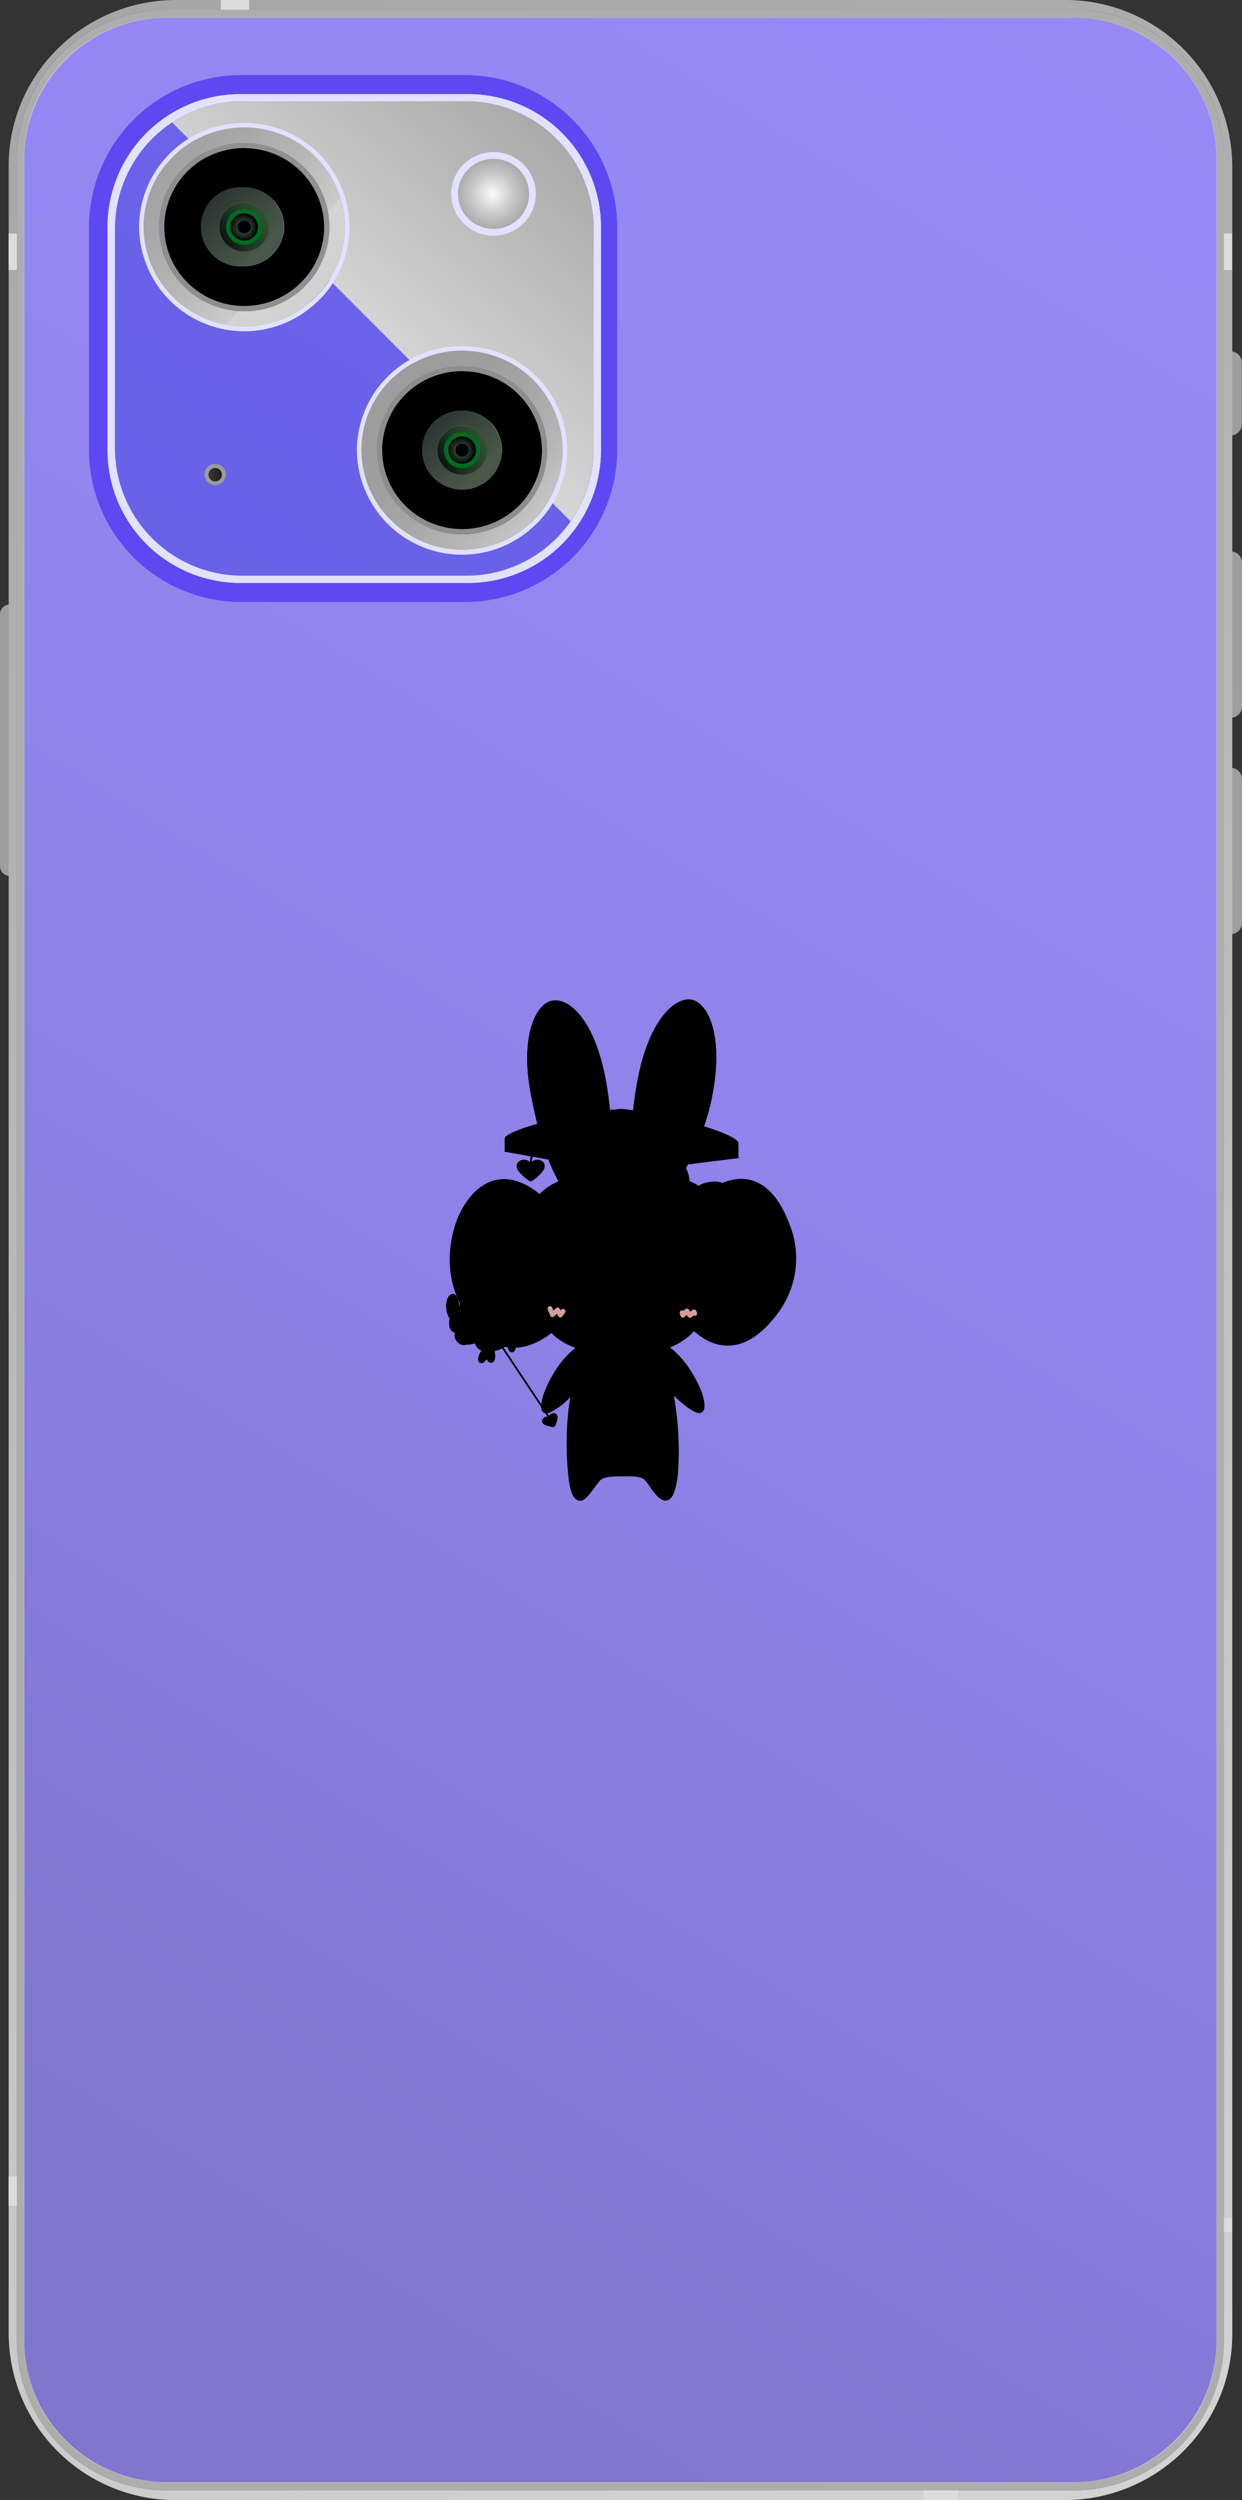<svg xmlns="http://www.w3.org/2000/svg" xmlns:xlink="http://www.w3.org/1999/xlink" viewBox="0 0 701.9 1412"><rect x="0" y="0" width="701.9" height="1412" fill="#333333" stroke="none"/><defs><linearGradient id="_鍄澵_胙琅韃炅_72" x1="27.3" x2="691.8" y1="-85.3" y2="1540.8" gradientUnits="userSpaceOnUse"><stop offset="0" stop-color="#a3a3a3"/><stop offset="1" stop-color="#d7d7d7"/></linearGradient><linearGradient id="_鍄澵_胙琅韃炅_71" x1="27.4" x2="691.6" y1="-85.1" y2="1540.6" gradientUnits="userSpaceOnUse"><stop offset="0" stop-color="#d6d6d6"/><stop offset="1" stop-color="#d4d4d4"/></linearGradient><linearGradient id="_鍄澵_胙琅韃炅_70" x1="27.4" x2="691.6" y1="-84.9" y2="1540.4" gradientUnits="userSpaceOnUse"><stop offset="0" stop-color="#d1d1d1"/><stop offset="1" stop-color="#dbdbdb"/></linearGradient><linearGradient id="_鍄澵_胙琅韃炅_101" x1="32.5" x2="712.1" y1="1460.3" y2="-151" gradientUnits="userSpaceOnUse"><stop offset="0" stop-color="#d5d5d5"/><stop offset="1" stop-color="#e0e0e0"/></linearGradient><linearGradient id="_名称未設定グラデーション_17" x1="41.2" x2="766.6" y1="1205.4" y2="34.7" gradientUnits="userSpaceOnUse"><stop offset="0" stop-color="#8176ce"/><stop offset=".1" stop-color="#8478d4"/><stop offset=".4" stop-color="#8e81e7"/><stop offset=".7" stop-color="#9487f3"/><stop offset="1" stop-color="#9789f7"/></linearGradient><linearGradient id="_名称未設定グラデーション_16" x1="127.2" x2="239" y1="391.5" y2="82.2" gradientUnits="userSpaceOnUse"><stop offset="0" stop-color="#5c49f2"/><stop offset="1" stop-color="#5c49f2"/></linearGradient><linearGradient id="_鍄澵_胙琅韃炅_213" x1="127.8" x2="239.5" y1="391.7" y2="82.4" gradientUnits="userSpaceOnUse"><stop offset="0" stop-color="#c7c7c7"/><stop offset="1" stop-color="#eee"/></linearGradient><linearGradient id="_名称未設定グラデーション_14" x1="287" x2="75.2" y1="381" y2="-81.8" gradientUnits="userSpaceOnUse"><stop offset="0" stop-color="#e2e1ff"/><stop offset="1" stop-color="#e2e1ff"/></linearGradient><linearGradient xlink:href="#_鍄澵_胙琅韃炅_213" id="_鍄澵_胙琅韃炅_213-2" x1="127.8" x2="239.5" y1="391.7" y2="82.4"/><linearGradient id="_鍄澵_胙琅韃炅_209" x1="287" x2="75.2" y1="381" y2="-81.8" gradientUnits="userSpaceOnUse"><stop offset="0" stop-color="#bababa"/><stop offset="1" stop-color="#dadada"/></linearGradient><linearGradient id="_名称未設定グラデーション_15" x1="89.1" x2="366" y1="378.5" y2="-88.5" gradientUnits="userSpaceOnUse"><stop offset="0" stop-color="#6561e5"/><stop offset="1" stop-color="#7165ef"/></linearGradient><linearGradient id="_鍄澵_胙琅韃炅_69" x1="311.1" x2="194.4" y1="65.1" y2="199.6" gradientUnits="userSpaceOnUse"><stop offset="0" stop-color="#a8a8a8"/><stop offset="1" stop-color="#dadada"/></linearGradient><linearGradient id="_鍄澵_胙琅韃炅_81" x1="134.1" x2="115.5" y1="267.5" y2="268.4" gradientUnits="userSpaceOnUse"><stop offset="0" stop-color="#000006"/><stop offset="1" stop-color="#3f3f3f"/></linearGradient><linearGradient xlink:href="#_名称未設定グラデーション_14" id="_名称未設定グラデーション_14-2" x1="255" x2="302.9" y1="109.5" y2="109.5"/><linearGradient xlink:href="#_名称未設定グラデーション_14" id="_名称未設定グラデーション_14-3" x1="72.1" x2="227.5" y1="177.4" y2="61.4"/><linearGradient id="_鍄澵_胙琅韃炅_167" x1="35.8" x2="283.7" y1="36.1" y2="259.6" gradientUnits="userSpaceOnUse"><stop offset="0" stop-color="#9c9c9c"/><stop offset=".2" stop-color="#9e9e9e"/><stop offset=".3" stop-color="#a7a7a7"/><stop offset=".4" stop-color="#b6b6b6"/><stop offset=".5" stop-color="#cbcbcb"/><stop offset=".5" stop-color="#d4d4d4"/><stop offset=".7" stop-color="#cbcbcb"/><stop offset="1" stop-color="#c7c7c7"/></linearGradient><linearGradient id="_鍄澵_胙琅韃炅_170" x1="77.2" x2="182.2" y1="156.4" y2="107.7" gradientUnits="userSpaceOnUse"><stop offset="0" stop-color="#8d8d8d"/><stop offset="1" stop-color="#919191"/></linearGradient><linearGradient id="_鍄澵_胙琅韃炅_88" x1="176" x2="106.5" y1="107.7" y2="145.2" gradientUnits="userSpaceOnUse"><stop offset="0" stop-color="#4b804c"/><stop offset=".1" stop-color="#457646"/><stop offset=".3" stop-color="#365c38"/><stop offset=".6" stop-color="#1d3221"/><stop offset=".8" stop-color="#000006"/></linearGradient><linearGradient id="_鍄澵_胙琅韃炅_86" x1="98.5" x2="200.7" y1="89.4" y2="189.8" gradientUnits="userSpaceOnUse"><stop offset="0" stop-color="#171921"/><stop offset=".5" stop-color="#49584a"/><stop offset="1" stop-color="#2a472f"/></linearGradient><linearGradient xlink:href="#_名称未設定グラデーション_14" id="_名称未設定グラデーション_14-4" x1="195.3" x2="350.6" y1="303.4" y2="187.4"/><linearGradient xlink:href="#_鍄澵_胙琅韃炅_167" id="_鍄澵_胙琅韃炅_167-2" x1="202.5" x2="414.8" y1="200.3" y2="395.4"/><linearGradient id="_鍄澵_胙琅韃炅_90" x1="200.3" x2="305.3" y1="282.5" y2="233.7" gradientUnits="userSpaceOnUse"><stop offset="0" stop-color="#8d8d8d"/><stop offset="1" stop-color="#918c8e"/></linearGradient><linearGradient xlink:href="#_鍄澵_胙琅韃炅_88" id="_鍄澵_胙琅韃炅_88-2" x1="299.1" x2="229.7" y1="233.8" y2="271.2"/><linearGradient xlink:href="#_鍄澵_胙琅韃炅_86" id="_鍄澵_胙琅韃炅_86-2" x1="221.7" x2="323.8" y1="215.4" y2="315.8"/><radialGradient id="_鍄澵_胙琅韃炅_78" cx="266" cy="109.5" r="19.8" fx="266" fy="109.5" gradientTransform="matrix(1.01 0 0 1 9.7 0)" gradientUnits="userSpaceOnUse"><stop offset="0" stop-color="#fbfbfc"/><stop offset=".6" stop-color="#c7c7c7"/><stop offset="1" stop-color="#ababab"/></radialGradient><radialGradient id="_鍄澵_胙琅韃炅_89" cx="152.4" cy="113.9" r="66.4" fx="152.4" fy="113.9" gradientTransform="matrix(1.01 0 0 1 9.7 0)" gradientUnits="userSpaceOnUse"><stop offset="0" stop-color="#436045"/><stop offset=".3" stop-color="#3d563e"/><stop offset=".8" stop-color="#2e3c2d"/><stop offset="1" stop-color="#273025"/></radialGradient><radialGradient id="_鍄澵_胙琅韃炅_87" cx="148.5" cy="126" r="7.7" fx="148.5" fy="126" gradientTransform="matrix(1 0 0 .99 -10.8 3.6)" gradientUnits="userSpaceOnUse"><stop offset="0" stop-color="#466a4a"/><stop offset=".2" stop-color="#3f6043"/><stop offset=".4" stop-color="#2e4633"/><stop offset=".8" stop-color="#121c18"/><stop offset="1" stop-color="#000006"/></radialGradient><radialGradient xlink:href="#_鍄澵_胙琅韃炅_89" id="_鍄澵_胙琅韃炅_89-2" cx="274.1" cy="239.9" r="66.4" fx="274.1" fy="239.9"/><radialGradient xlink:href="#_鍄澵_胙琅韃炅_87" id="_鍄澵_胙琅韃炅_87-2" cx="271.4" cy="253.3" r="7.7" fx="271.4" fy="253.3"/><style>.cls-3{fill:#006b1f}.cls-10,.cls-8,.cls-9{stroke-linejoin:round}.cls-10,.cls-13,.cls-8,.cls-9{stroke-linecap:round}.cls-10,.cls-13,.cls-14,.cls-15,.cls-16,.cls-17,.cls-18,.cls-8{stroke:#000}.cls-15,.cls-8{stroke-width:.42px}.cls-9{stroke:#d29e9d;stroke-width:2.72px}.cls-21,.cls-9{fill:none}.cls-13,.cls-14,.cls-15,.cls-16,.cls-17,.cls-18{stroke-miterlimit:10}.cls-17{isolation:isolate}.cls-34{fill:#9e9e9e}.cls-16{stroke-width:.31px}.cls-36{fill:#000006}.cls-10,.cls-13,.cls-18{stroke-width:.61px}.cls-17{opacity:.9}.cls-42{fill:#dcdcdc}</style></defs><g style="isolation:isolate"><g id="_レイヤー_2"><g id="_瀧鵫_1"><path d="M0 346.8v142.5c0 3 2.5 5.4 5.6 5.4V341.4c-3.1 0-5.6 2.5-5.6 5.5M701.8 239.5v-34.7c0-3.5-2.9-6.4-6.4-6.4V246c3.5 0 6.4-2.8 6.4-6.4ZM695.4 311.4v94c3.6 0 6.5-2.8 6.5-6.3v-81.3c0-3.5-2.9-6.4-6.5-6.4ZM695.4 433.6v94c3.6 0 6.5-2.8 6.5-6.4V440c0-3.6-2.9-6.4-6.5-6.4Z" class="cls-34"/><path d="M601.5 0H99.7C47.3 0 4.9 42 4.9 93.7v1224.6a94.3 94.3 0 0 0 94.8 93.7h501.8c52.4 0 94.9-42 94.9-93.7V93.7A94.3 94.3 0 0 0 601.5 0m90.2 1322a85 85 0 0 1-85.6 84.5h-511a85 85 0 0 1-85.6-84.6V90A85 85 0 0 1 95 5.5h511A85 85 0 0 1 691.8 90z" style="fill:url(#_鍄澵_胙琅韃炅_72)"/><path d="M605.3 5.5H96A86 86 0 0 0 9.5 90.9V1321a86 86 0 0 0 86.5 85.5h509.3a86 86 0 0 0 86.5-85.5V91a86 86 0 0 0-86.5-85.5m82.3 1316a81 81 0 0 1-81.5 80.4h-511a81 81 0 0 1-81.5-80.5V90.5a81 81 0 0 1 81.5-80.4h511a81 81 0 0 1 81.5 80.4z" style="fill:url(#_鍄澵_胙琅韃炅_71)"/><path d="M606.4 5.5H94.9A85 85 0 0 0 9.5 89.8v1232.3a85 85 0 0 0 85.4 84.4h511.5a85 85 0 0 0 85.4-84.4V89.8a85 85 0 0 0-85.4-84.3m81.2 1317c0 43.9-36 79.4-80.4 79.4H94a80 80 0 0 1-80.4-79.4V89.5c0-44 36-79.4 80.4-79.4h513.3a80 80 0 0 1 80.3 79.3z" style="fill:#adadad"/><path d="M605.7 10H95.6c-45.3 0-82 36.3-82 81v1230c0 44.7 36.7 81 82 81h510c45.3 0 82-36.3 82-81V91c0-44.7-36.7-81-82-81" style="fill:url(#_鍄澵_胙琅韃炅_70)"/><path d="M606.4 10H94.8a80.7 80.7 0 0 0-81.2 80.2v1231.6a80.7 80.7 0 0 0 81.2 80.1h511.6a80.7 80.7 0 0 0 81.2-80.1V90.2a80.7 80.7 0 0 0-81.2-80.1" style="fill:url(#_鍄澵_胙琅韃炅_101)"/><path d="M606.5 10H94.7c-44.8 0-81 35.9-81 80.1v1231.7c0 44.3 36.2 80.1 81 80.1h511.8c44.8 0 81-35.9 81-80V90c0-44.2-36.2-80-81-80" style="fill:url(#_名称未設定グラデーション_17)"/><path d="M4.9 131.9h4.6v20.6H4.9zM4.9 1229.2h4.6v16.6H4.9zM691.7 1252.8h4.6v7.8h-4.6zM691.7 131.9h4.6v20.6h-4.6zM521.9 1406.5h19.8v5.5h-19.8zM124.8 0h16v5.5h-16z" class="cls-42"/><path d="M263 42.4H136.1a86 86 0 0 0-85.8 85.8v126a86 86 0 0 0 85.8 85.8H263a86 86 0 0 0 85.8-85.7V128A86 86 0 0 0 263 42.4m76.6 211.8a75 75 0 0 1-75 75H135.7a75 75 0 0 1-75-75v-126a75 75 0 0 1 75-75h128.7a75 75 0 0 1 75.1 75z" style="fill:url(#_名称未設定グラデーション_16)"/><path d="M264.5 53.2H135.8a75 75 0 0 0-75 75v126a75 75 0 0 0 75 75h128.7a75 75 0 0 0 75.1-75v-126a75 75 0 0 0-75-75m71 200a72 72 0 0 1-71.9 72H136.7a72 72 0 0 1-71.8-72v-124a72 72 0 0 1 71.9-72h126.8a72 72 0 0 1 71.9 72z" style="fill:url(#_鍄澵_胙琅韃炅_213)"/><path d="M264.5 53.2H135.8a75 75 0 0 0-75 75v126a75 75 0 0 0 75 75h128.7a75 75 0 0 0 75.1-75v-126a75 75 0 0 0-75-75m71 200a72 72 0 0 1-71.9 72H136.7a72 72 0 0 1-71.8-72v-124a72 72 0 0 1 71.9-72h126.8a72 72 0 0 1 71.9 72z" style="fill:url(#_名称未設定グラデーション_14)"/><path d="M136.7 57.3h127a72 72 0 0 1 71.8 71.8v124.2a72 72 0 0 1-71.9 71.8H136.7A72 72 0 0 1 65 253.3V129a72 72 0 0 1 71.8-71.8" style="fill:url(#_鍄澵_胙琅韃炅_213-2)"/><path d="M136.7 57.3h127a72 72 0 0 1 71.8 71.8v124.2a72 72 0 0 1-71.9 71.8H136.7A72 72 0 0 1 65 253.3V129a72 72 0 0 1 71.8-71.8" style="fill:url(#_鍄澵_胙琅韃炅_209)"/><path d="M136.7 57.3h127a72 72 0 0 1 71.8 71.8v124.2a72 72 0 0 1-71.9 71.8H136.7A72 72 0 0 1 65 253.3V129a72 72 0 0 1 71.8-71.8" style="fill:url(#_名称未設定グラデーション_15)"/><g style="mix-blend-mode:overlay"><path d="M335.5 253.3V129a72 72 0 0 0-71.9-71.8H136.7a72 72 0 0 0-39.5 11.9l225.3 225.3a72 72 0 0 0 13-41.2Z" style="fill:url(#_鍄澵_胙琅韃炅_69)"/></g><path d="M127.6 268a6 6 0 0 1-12 0 6 6 0 0 1 12 0" style="fill:#9b9b9b"/><path d="M125.4 268c0 2.2-1.7 3.9-3.8 3.9s-3.8-1.7-3.8-3.8 1.7-3.8 3.8-3.8 3.8 1.7 3.8 3.8" style="fill:url(#_鍄澵_胙琅韃炅_81)"/><ellipse cx="278.9" cy="109.5" rx="23.9" ry="23.6" style="fill:url(#_名称未設定グラデーション_14-2)"/><ellipse cx="278.9" cy="109.5" rx="20.1" ry="19.8" style="fill:url(#_鍄澵_胙琅韃炅_78)"/><path d="M138.4 69.5h-1.7a59 59 0 0 0-58.1 58.7 59.4 59.4 0 0 0 97.7 44.9l.5-.4a58 58 0 0 0 20.7-44.5 59 59 0 0 0-59-58.7m37.4 100.7q-.2 0-.5.3a57 57 0 0 1-94.2-42.3c0-31 25.3-56 56.5-56.2h1.8a56.5 56.5 0 0 1 55.5 56.2c0 16.7-7.4 31.7-19.1 42Z" style="fill:url(#_名称未設定グラデーション_14-3)"/><path d="M139.4 72h-1.7c-31.3.2-56.5 25.3-56.5 56.2s25.4 56.2 56.8 56.2a57 57 0 0 0 37.3-13.9q.3 0 .5-.3a56 56 0 0 0 19-42A56.5 56.5 0 0 0 139.5 72m33.1 89.4-.5.5a48.3 48.3 0 0 1-82.2-33.7 48 48 0 0 1 52.9-47.4 48 48 0 0 1 43.5 47.4c0 13-5.2 24.6-13.7 33.2" style="fill:url(#_鍄澵_胙琅韃炅_167)"/><path d="m142.7 80.8-4.7-.2c-26.6 0-48.2 21.3-48.2 47.6s21.6 47.6 48.2 47.6c13.3 0 25.3-5.3 34-14l.5-.4a47 47 0 0 0 13.7-33.2c0-24.8-19.1-45-43.6-47.4m28.7 77.4-.6.6a45.3 45.3 0 0 1-78-30.6 45 45 0 0 1 49.4-44.4l1.3.1h.3a45 45 0 0 1 39.4 44.3c0 11.6-4.5 22.1-11.8 30" style="fill:url(#_鍄澵_胙琅韃炅_170)"/><path d="M143.8 84h-.3l-1.3-.2-4.2-.2c-25 0-45.1 20-45.1 44.6s20.2 44.6 45.1 44.6c13 0 24.6-5.4 32.8-14l.6-.6c7.3-7.9 11.8-18.4 11.8-30A45 45 0 0 0 143.8 84m-5.8 66.5c-12.4 0-22.5-10-22.5-22.3s10-22.3 22.5-22.3a23 23 0 0 1 16.6 7.2 22 22 0 0 1 6 16v.3l-.2 2a22.5 22.5 0 0 1-22.4 19"/><path d="M153.7 128.2c0 8.6-7 15.5-15.7 15.5s-15.7-7-15.7-15.5 7-15.5 15.7-15.5 15.7 7 15.7 15.5" style="fill:url(#_鍄澵_胙琅韃炅_89)"/><path d="M151.9 128.2c0 7.6-6.2 13.7-13.9 13.7s-13.9-6.1-13.9-13.7 6.2-13.7 14-13.7 13.8 6.1 13.8 13.7" style="fill:url(#_鍄澵_胙琅韃炅_88)"/><path d="M148.3 128.2c0 5.6-4.6 10.1-10.3 10.1s-10.2-4.5-10.2-10.1S132.4 118 138 118s10.3 4.5 10.3 10" class="cls-3"/><path d="M145.8 128.2c0 4.2-3.5 7.7-7.8 7.7s-7.8-3.5-7.8-7.7 3.5-7.7 7.8-7.7 7.8 3.4 7.8 7.7" style="fill:url(#_鍄澵_胙琅韃炅_87)"/><path d="M141.7 128.2c0 2-1.7 3.6-3.7 3.6s-3.7-1.6-3.7-3.6 1.7-3.6 3.7-3.6 3.7 1.6 3.7 3.6" class="cls-36"/><path d="m154.6 113.1-.3-.3a22 22 0 0 0-16.3-7 22.4 22.4 0 1 0 0 44.6 22.5 22.5 0 0 0 22.5-21v-1.2a22 22 0 0 0-5.9-15Zm-15.2 29.2h-2.8c-7.2-.7-13-6.8-13-14.1 0-7.8 6.5-14.2 14.4-14.2s14.3 6.4 14.3 14.2c0 7.3-5.6 13.4-13 14" style="fill:url(#_鍄澵_胙琅韃炅_86)"/><path d="M261.6 195.5h-1.8a59 59 0 0 0-58.1 58.7 59.4 59.4 0 0 0 97.8 45q0-.3.4-.4a58 58 0 0 0 20.7-44.6 59 59 0 0 0-59-58.7m37.3 100.7-.4.4a57 57 0 0 1-94.2-42.4c0-31 25.3-56 56.5-56.1h1.7a56.5 56.5 0 0 1 55.5 56.1c0 16.7-7.4 31.7-19 42" style="fill:url(#_名称未設定グラデーション_14-4)"/><path d="M262.5 198h-1.7c-31.2.3-56.5 25.3-56.5 56.2s25.5 56.2 56.9 56.2a57 57 0 0 0 37.3-13.8l.4-.4a56 56 0 0 0 19.1-42 56.5 56.5 0 0 0-55.5-56.1Zm33.2 89.4-.5.5a48.3 48.3 0 0 1-82.2-33.7 48 48 0 0 1 52.8-47.3 48 48 0 0 1 43.5 47.3c0 13-5.2 24.6-13.6 33.2Z" style="fill:url(#_鍄澵_胙琅韃炅_167-2)"/><path d="m265.8 206.9-4.6-.3c-26.7 0-48.2 21.4-48.2 47.6s21.5 47.6 48.2 47.6c13.2 0 25.2-5.3 34-13.9l.5-.5a47 47 0 0 0 13.6-33.2c0-24.7-19-45-43.5-47.3m28.7 77.4-.5.5a45.3 45.3 0 0 1-78-30.6 45 45 0 0 1 49.3-44.4l1.3.2h.4a45 45 0 0 1 39.3 44.2c0 11.6-4.5 22.1-11.8 30" style="fill:url(#_鍄澵_胙琅韃炅_90)"/><path d="M267 210h-.4l-1.3-.2-4.1-.2c-25 0-45.2 20-45.2 44.6s20.2 44.6 45.2 44.6c12.9 0 24.6-5.4 32.8-14l.5-.5c7.3-8 11.8-18.5 11.8-30A45 45 0 0 0 267 210m-5.8 66.5c-12.5 0-22.6-10-22.6-22.3s10-22.3 22.6-22.3a23 23 0 0 1 16.6 7.2 22 22 0 0 1 5.9 16v.3l-.2 2a22.5 22.5 0 0 1-22.3 19.1Z"/><path d="M276.9 254.2c0 8.6-7 15.6-15.7 15.6s-15.8-7-15.8-15.6 7-15.5 15.7-15.5 15.8 7 15.8 15.5" style="fill:url(#_鍄澵_胙琅韃炅_89-2)"/><path d="M275 254.2c0 7.6-6.2 13.7-13.9 13.7s-13.8-6.1-13.8-13.7 6.2-13.7 13.8-13.7 14 6.2 14 13.7" style="fill:url(#_鍄澵_胙琅韃炅_88-2)"/><path d="M271.4 254.2a10.2 10.2 0 0 1-20.5 0c0-5.6 4.6-10 10.2-10s10.3 4.4 10.3 10" class="cls-3"/><path d="M269 254.2c0 4.3-3.5 7.7-7.8 7.7s-7.8-3.4-7.8-7.7 3.5-7.7 7.8-7.7 7.7 3.5 7.7 7.7" style="fill:url(#_鍄澵_胙琅韃炅_87-2)"/><path d="M264.8 254.2c0 2-1.6 3.7-3.7 3.7s-3.6-1.7-3.6-3.7 1.6-3.6 3.6-3.6 3.7 1.6 3.7 3.6" class="cls-36"/><path d="m277.8 239.2-.4-.4a22 22 0 0 0-16.2-6.9c-12.5 0-22.6 10-22.6 22.3s10 22.3 22.5 22.3a22.5 22.5 0 0 0 22.6-21v-1.3a22 22 0 0 0-6-15Zm-15.3 29.1h-2.7c-7.3-.7-13-6.7-13-14 0-7.9 6.4-14.2 14.3-14.2s14.4 6.3 14.4 14.1c0 7.4-5.7 13.4-13 14.1" style="fill:url(#_鍄澵_胙琅韃炅_86-2)"/><path d="M349.7 626.9c-28 2.3-61.6 11.4-64 16v3.6L351 657l65.8-6.8v-4.8c-2.1-4.7-35.3-15.1-63.2-18.4q-2-.3-3.9-.1Z" class="cls-14"/><path d="M349.7 630.3c-28 2.3-61.6 11.5-64 16v3.7l65.3 10.5 65.8-6.9v-4.8c-2.1-4.6-35.3-15-63.2-18.4q-2-.2-3.9 0Z" class="cls-14"/><path d="M350.2 634.2c-28 2.3-62 11-64.5 15.8l65.4 11.9 65.8-8.3c-2.3-4.9-35.8-16-63.8-19.4h-3Z" class="cls-14"/><path d="m349.4 674 1.9.2 1.7-.2-1.4-30.2h-1l-1.2 30.2Z" class="cls-14"/><path d="M375.3 649s-4.8-5.2-24-5.2-24 5.2-24 5.2l-5.4 17s16.2 7 29.4 8.2c13.2-1.2 29.4-8.3 29.4-8.3l-5.4-16.9Z" class="cls-14"/><path d="m349.4 674 1.9.2 1.7-.2-1.4-30.2h-1l-1.2 30.2ZM365.5 754.9c2.7 1.2 18.6 4 30 30 1.2 2.9 4.3 12.5-.3 12.7-3 .1-11-6.5-13.6-9.4-.4-.4-1.2-.2-1.2.3 0 .8.3 1 1.2 8.4a171 171 0 0 1 .9 36.8C381 844 379 847 376 847c-4.3 0-9-9.4-11.5-11.7s-8.8-2-12.2-2-10.4-.1-13 2c-2.7 2.4-8 11.8-11.1 11.8s-5.3-2.8-6.5-13.4a176 176 0 0 1 0-36.8c.9-7.6 1-6.7 1.3-8.5q-.1-.7-.6-.3c-4 5-11.3 9.6-13.7 9.6-4.6-.1-1.2-10-.2-12.2 10.5-25.7 27.7-29.6 28.5-30a39 39 0 0 1 28.5-.6Z" class="cls-14"/><path d="M305 675.1c9.5-11.2 34.2-13.8 46.9-13.8 12 0 38 2.3 46.5 13 28-20.1 41.6 2.5 46.7 15.8a51 51 0 0 1-5 50c-16 22.5-33.2 24.4-47.9 11-11.3 12.8-31.3 14-39.5 14.1-8.3.1-30.3-1.4-41-13-19.3 15.1-37.4 9.3-49-12-2-3.7-13.5-21.1-4.9-48.5 4.5-14.1 20.7-38.3 47.3-16.6Z" class="cls-14"/><path d="m325.2 706.9-.3-4.9M329.4 709.3l.5-6.9M320.9 708.4l-1-4.8" class="cls-13"/><path d="M337.8 717.7c.4 6.1-4.3 11.5-10.6 11.9-6.4.4-11.9-4.3-12.3-10.5a11 11 0 0 1 10.5-12c6.4-.3 11.9 4.4 12.4 10.5" class="cls-14"/><path d="M338 717.7c.4 6.1-4.3 11.5-10.7 11.9s-11.8-4.3-12.3-10.5a11 11 0 0 1 10.6-12c6.3-.3 11.8 4.4 12.3 10.5Z" class="cls-18"/><path d="M327.3 726.3a7 7 0 0 1-6.8-6c-.6-3.6 2-7 5.6-7.5 3-.5 5.8 1.5 6.3 4.4a4 4 0 0 1-3.6 4.9c-1.9.3-3.7-1-4-2.8-.2-1.5.8-3 2.3-3.2 1.2-.1 2.4.7 2.6 1.9M386.4 704.4l-1 5M381.8 702.4l-.5 4.7M377.4 702.8v4.2" class="cls-13"/><path d="M390.5 717.7c.5 6.1-4.3 11.5-10.6 11.9s-11.8-4.3-12.3-10.5a11 11 0 0 1 10.6-12c6.3-.3 11.8 4.4 12.3 10.5" class="cls-14"/><path d="M390.7 717.5c.5 6.2-4.3 11.5-10.6 11.9s-11.8-4.3-12.3-10.5a11 11 0 0 1 10.6-12c6.3-.3 11.8 4.4 12.3 10.6Z" class="cls-18"/><path d="M380.1 726.1a7 7 0 0 1-6.8-5.9c-.6-3.6 2-7 5.6-7.6 3-.4 5.8 1.6 6.3 4.5a4 4 0 0 1-3.6 4.8c-1.9.3-3.7-1-4-2.8-.2-1.5.8-3 2.3-3.1 1.2-.2 2.4.6 2.6 1.8" class="cls-13"/><path d="m363.5 750.3-2.4 5.2-2.7.7" class="cls-21"/><path d="M342.1 715.4c5.8-1.6 14.2-2 20.4.8" class="cls-13"/><path d="m318.2 740.6-1.5 2.1-1.6-2.9-2.9 2.7-1.4-3.5M385.5 741.4l.4 1.4 2.3-2.4 1.7 2.5 2.3-2 .4.9" class="cls-9"/><path d="M352.3 727.3c-7.4 8.4-14.7 8-24 8-3.6 0-6.9 1.8-6 9.7.8 8.1 5.7 12.3 8.8 12.7 8.1 1 20.8-3 30.3-17" class="cls-21"/><path d="M336.4 742.2s1.2 4.6-.8 9M342.6 740.8c1.6 3 1 5.5 1 6.4M348.7 738c1.5.6 2.6 3 2.6 4.3" class="cls-21"/><path d="m311.3 802-12-18-13.6-20.4-2.9-4.3" style="stroke-linejoin:round;stroke-linecap:round;stroke:#000;stroke-width:.97px"/><path d="M288 748c-1.1-4.6 3.9-5.9 6-4 1.3 1.4.9 3.5 2 4 1 .7 1.6 0 1.9-.9.2-1.2 1.6-.9 1.6.2-.1 1.6-1.4 2-2.3 2-.7-.1-.6.7-.1 1q1.3.8 1.3 1.4c0 .6-1 .5-2-.3s-1.6-.8-1.3.5c.2.9-.5 1.4-1 .3-.5-.8-1.4-1.2-1.3-.5q-.2 1.1-.8.3c-.3-.4-.4-1-1.5-1l-2.5-3Z" class="cls-16"/><path d="M292.8 751.8c0-.8.8-.4 1.2.4.6 1.1 1.3.6 1.1-.3q-.3-1.8 1.4-.5c1 .8 1.8.6 1.9.3q0-.6-1.3-1.4l-.2-.1-.5-.5c-.8-1.1-1.4-1.1-2.2-2-.9-1-1-2.5-2-2.7-.8-.2-2.5 1.4-3.4 4l1.7 2c1 0 1.2.6 1.5 1s.9.5.8-.2" class="cls-16"/><path d="M292.6 746.4c-.6-.9-2.3-.2-3 3.5l1 1.1c1 0 1.1.6 1.4 1s.9.5.8-.2.8-.4 1.2.4c.6 1.1 1.3.6 1.1-.3q-.3-1.5.9-.9-.3-1.5-1.4-2.3c-1-.5-1.4-1.2-2-2.3" class="cls-16"/><path d="M295.1 752v-.8c-.8-1-1.2-2-2.5-2.2s-2.1-.2-3.1.8l1 1.2c1 0 1.2.6 1.5 1s.9.5.8-.3.8-.3 1.2.5c.6 1.1 1.3.6 1.1-.3" class="cls-16"/><path d="M292.1 749.9q-1-.6-2.1.5l.5.6c1 0 1.2.6 1.5 1s.9.5.8-.2q0-.5.3-.4-.1-1.2-1-1.5" class="cls-16"/><path d="M273.8 761.5c-2.4 1.3-4.9 7.2-2.3 8.1 2.2.9 5.6-4.2 4.7-7.5z" class="cls-15"/><path d="M275.4 761.3c-2 3.7 0 8.5 2.4 8.2s2.6-6.4 0-8.8l-2.4.6ZM288.6 755c2.2 1 5.7 3.5 6.2 1.1.4-1.9-1.7-3.7-5.8-3l-.4 1.9Z" class="cls-15"/><path d="M288.1 756.7c-1.7 3.4-.2 6.8 1.3 6.6 1.9-.2 3.5-7.3 0-8.7l-1.3 2.1Z" class="cls-14"/><path d="M288 756.7c-1.6 3.4-.1 6.8 1.3 6.6 2-.2 3.5-7.3 0-8.7l-1.2 2.1Z" class="cls-15"/><path d="M290.5 749.6c1.9 3.6-1.3 8.8-7.1 11.6-5.9 2.8-12.1 2.2-14-1.4s1.1-8.8 7-11.6c5.8-2.8 12.1-2.2 14 1.4" class="cls-14"/><path d="M290.3 749.5c1.9 3.6-1.3 8.8-7.1 11.6s-12.1 2.2-14-1.4 1.2-8.8 7-11.6 12.1-2.2 14 1.4Z" class="cls-15"/><path d="M261.8 737.4c.1-3.4 0-6.6-.6-6.6s-1.3 1.5-1.1 7.5l1.7-.9ZM264 736.3c.2-3.4.4-6.6-.3-6.6s-1.5 1.5-1.3 7.4zM266.6 735.5c0-3.5.3-6-.5-6s-1.7 1.3-1.5 6.6zM269.3 735.4c0-3.5.2-5.9-.6-6s-1.9 1.4-1.7 6.6l2.3-.6ZM274.4 737.7c3.6-.8 6.8-1.6 6.6-2.3s-2-1-8 .8l1.4 1.5ZM276 739.6c3.6-.8 7-1.4 6.8-2.1s-2.1-1.1-8.2.6zM277.8 742c3.6-1 6.3-1.3 6-2.1s-2-1.4-7.3.1zM278.6 744.6c3.6-1 6.1-1.4 6-2.2s-2-1.5-7.4 0l1.4 2.2ZM279.4 747.4c3.6-1 6-1.3 5.9-2.1-.2-.8-2-1.5-7.3 0l1.4 2.1Z" class="cls-16"/><path d="M259.1 738.7c2-2.3 8.7-4.8 11.7-3.3-1.4-4 1-8.1 3.2-8.2s3.4 6.7 1.6 12.1l2.5 6c1.6.2 3.6 4-1.5 7.5-6 4-10 5.2-13.6 6.3-3.3 1-7.4-4-4.9-7.3-1.9 1.3-4.8-1.5-3.5-7.2-3.3-4.7-2.2-13.1 1.3-13.4 2-.2 3.5 5.4 3.2 7.5" class="cls-14"/><path d="M259.1 738.7c2-2.3 8.7-4.8 11.7-3.3-1.4-4 1-8.1 3.2-8.2s3.4 6.7 1.6 12.1l2.5 6c1.6.2 3.6 4-1.5 7.5-6 4-10 5.2-13.6 6.3-3.3 1-7.4-4-4.9-7.3-1.9 1.3-4.8-1.5-3.5-7.2-3.3-4.7-2.2-13.1 1.3-13.4 2-.2 3.5 5.4 3.2 7.5Z" class="cls-8"/><path d="M266.2 750.5c2-1 4.4-2.5 5.6-3 1.3-.6 3.5-1 4.5-.6s2.4 3 1.1 5.3-3.6 3.5-6.6 5c-3 1.4-7 2.5-9.2 1-2.1-1.4-2.2-3.6-.7-5.3 1.5-1.8 5.3-2.4 5.3-2.4" class="cls-14"/><path d="M266.1 750.6c2.1-1 4.4-2.5 5.6-3 1.3-.6 3.6-1 4.6-.6s2.4 3 1 5.3-3.6 3.5-6.6 5c-3 1.4-7 2.5-9.2 1-2.1-1.4-2.2-3.6-.7-5.3 1.6-1.8 5.3-2.4 5.3-2.4Z" class="cls-8"/><path d="M269.2 746.6c-1-1.7-1.2-3.5 1-5.5s6-3.6 7.7-1.3a5 5 0 0 1 .7 4.6c-1 2.8-4.5 4.7-6.1 4.5a5 5 0 0 1-3.3-2.3" class="cls-14"/><path d="M269.2 746.6c-1-1.7-1.2-3.5 1-5.5s6-3.6 7.7-1.3a5 5 0 0 1 .7 4.6c-1 2.8-4.5 4.7-6.1 4.5a5 5 0 0 1-3.3-2.3Z" class="cls-15"/><path d="M268.5 745q0-4.2-4.5-4.3a8 8 0 0 0-7 5.6c-1.1 3.5 1.2 7.1 5 6.6a7.3 7.3 0 0 0 6.5-8" class="cls-14"/><path d="M268.5 745q0-4.2-4.5-4.3a8 8 0 0 0-7 5.6c-1.1 3.5 1.2 7.1 5 6.6a7.3 7.3 0 0 0 6.5-8Z" class="cls-15"/><path d="M261.7 744q0 1.2-1.2 1.5-1.2-.1-1.4-1.4 0-1.4 1.2-1.5 1.2 0 1.4 1.3M275.8 742.5q-.1 1.2-1 1.3-1.1 0-1.2-1.2c-.2-1.2.4-1.2 1-1.3s1.1.5 1.1 1.2M272.4 750.9q0 1-1 1.2-1-.1-1.2-1.1-.1-1.4 1-1.3 1 0 1.2 1.2M268 753.3q0 1.2-1 1.3-1 0-1.2-1.2c-.2-1.2.4-1.2 1-1.3q1 0 1.2 1.2" class="cls-14"/><path d="M299.8 660.6c.3 1.8-.8-6.8 1.8-11.9" style="stroke-linejoin:round;stroke-linecap:round;stroke:#000;stroke-width:.78px"/><path d="M300 657.5c-2.3-4.3-9.3-1.9-7.4 2.6.9 2.1 4.4 5 6.2 6.3q1.2.9 2.3 0c1.8-1.3 5.2-4.2 6.1-6.3 2-4.5-5-6.9-7.3-2.6Z" class="cls-18"/><path d="M310.4 800.8c-2.3-1.5-5.2 1.5-3 3.3 1.1.8 3.7 1.3 5 1.6q.9 0 1.1-.6c.6-1.2 1.5-3.6 1.3-4.9-.3-2.8-4.5-2.1-4.4.6Z" class="cls-10"/><path d="M369.2 661.7c-3.5-.8-10-3.3-18.6-2.8-11.8-.1-15.2 2.5-18.6 3.5-14 4-23.2 7.8-27 13.2 19.3-8.9 36.2-10.2 46.2-10.2s26.2 1.4 46 9.5c-2.7-5-17-10.5-28-13.2Z" class="cls-14"/><path d="M401.8 620c-3.5 17.5-11.2 34-18.6 46.7-.8 1.5-25.4-4.4-25.6-6a203 203 0 0 1 3.5-52c6.7-33.5 21.6-45.5 30.5-43.1s16.8 20.9 10.2 54.4Z" class="cls-14"/><path d="M390.2 625.8c-3.3 16.8-11.8 35-17.6 33.5-5.7-1.6-6.4-22.4-3-39.1 3.3-16.8 10.7-22.9 15.1-21.7s8.8 10.5 5.5 27.3Z" class="cls-14"/><path d="M357.5 658.8c-1.1-15.1.3-33.4 3.7-50.7 6.7-33.3 21.6-45.3 30.2-42.9 8.7 2.4 17.2 20.8 10.5 54.1-3.5 17.4-11 34-18.2 46.7M300.7 619c3.9 19.8 8.7 37 16.2 49.3.6.9 27.4-7 27.5-8.1 1.3-15 0-34.8-3.4-52.3-6.5-32.7-21-44.5-29.6-42.1s-17.2 20.5-10.7 53.2Z" class="cls-14"/><path d="M344.7 659c1.2-14.8.2-34.1-3.2-51-6.5-32.8-21-44.6-29.7-42.2s-17.6 20.5-11.1 53.2c3.6 18.4 8.6 35.7 15.7 48.4" class="cls-14"/><path d="M312.6 624.7c3.4 16.8 11.9 35 17.6 33.4 5.7-1.5 6.4-22.3 3.1-39.1s-10.8-22.8-15.2-21.6-8.8 10.5-5.5 27.3Z" class="cls-14"/><path d="m357.5 658.8-6.3-.2c-3 0-4.3.2-6.5.4" class="cls-10"/><path d="M393.5 670.9c12-7.3 25.1-1.3 16.9 13-8.2 14.2-20 .7-19.9-9l3-4Z" class="cls-14"/><path d="M393.5 670.9c12-7.3 25.1-1.3 16.9 13-8.2 14.2-20 .7-19.9-9l3-4Z" class="cls-18"/><path d="M389.3 668.8c0-13.6-12.2-21-20.4-6.9-8.2 14.3 9.9 16.7 18.4 11.5l2-4.6Z" class="cls-14"/><path d="M389.3 669.2c.3-13.6-11.9-21.3-20.3-7.2-8.5 14 9.2 16.5 17.8 11.4l2.4-4.2Z" class="cls-18"/><path d="m389.2 676.2-2.4-1.3c-1.2-.6-1.6-2-1-3l2-3.3c.5-1 2-1.4 3-.8l2.5 1.3c1.1.6 1.6 2 1 3l-2 3.2c-.6 1.1-2 1.5-3.1.9" class="cls-18"/><path d="M380.1 661.2q-1 1-2.3.1c-.7-.6-.8-1.7-.2-2.4s1.7-.8 2.3-.2.8 1.7.2 2.4ZM399.2 677.4c-.6.7-1.7.8-2.3.1-.7-.6-.8-1.7-.2-2.4q1-1.1 2.3-.1c.7.6.8 1.7.2 2.4ZM375.4 668.3c-.6.7-1.7.8-2.4.2s-.8-1.7-.2-2.4 1.7-.8 2.4-.2.8 1.7.2 2.4ZM404.1 682.9q-1 1.1-2.3.1c-.7-.6-.8-1.7-.2-2.4s1.7-.8 2.4-.1.7 1.7.1 2.4ZM383.3 668.2c-.6.7-1.7.7-2.4.1s-.7-1.7-.1-2.4q1-1.1 2.3-.1c.7.6.8 1.7.2 2.4ZM406.7 675.4q-1.2 1-2.4.1c-1.2-.9-.8-1.7-.2-2.4s1.7-.8 2.4-.2q1 1.2.1 2.5Z" class="cls-17"/></g></g></g></svg>